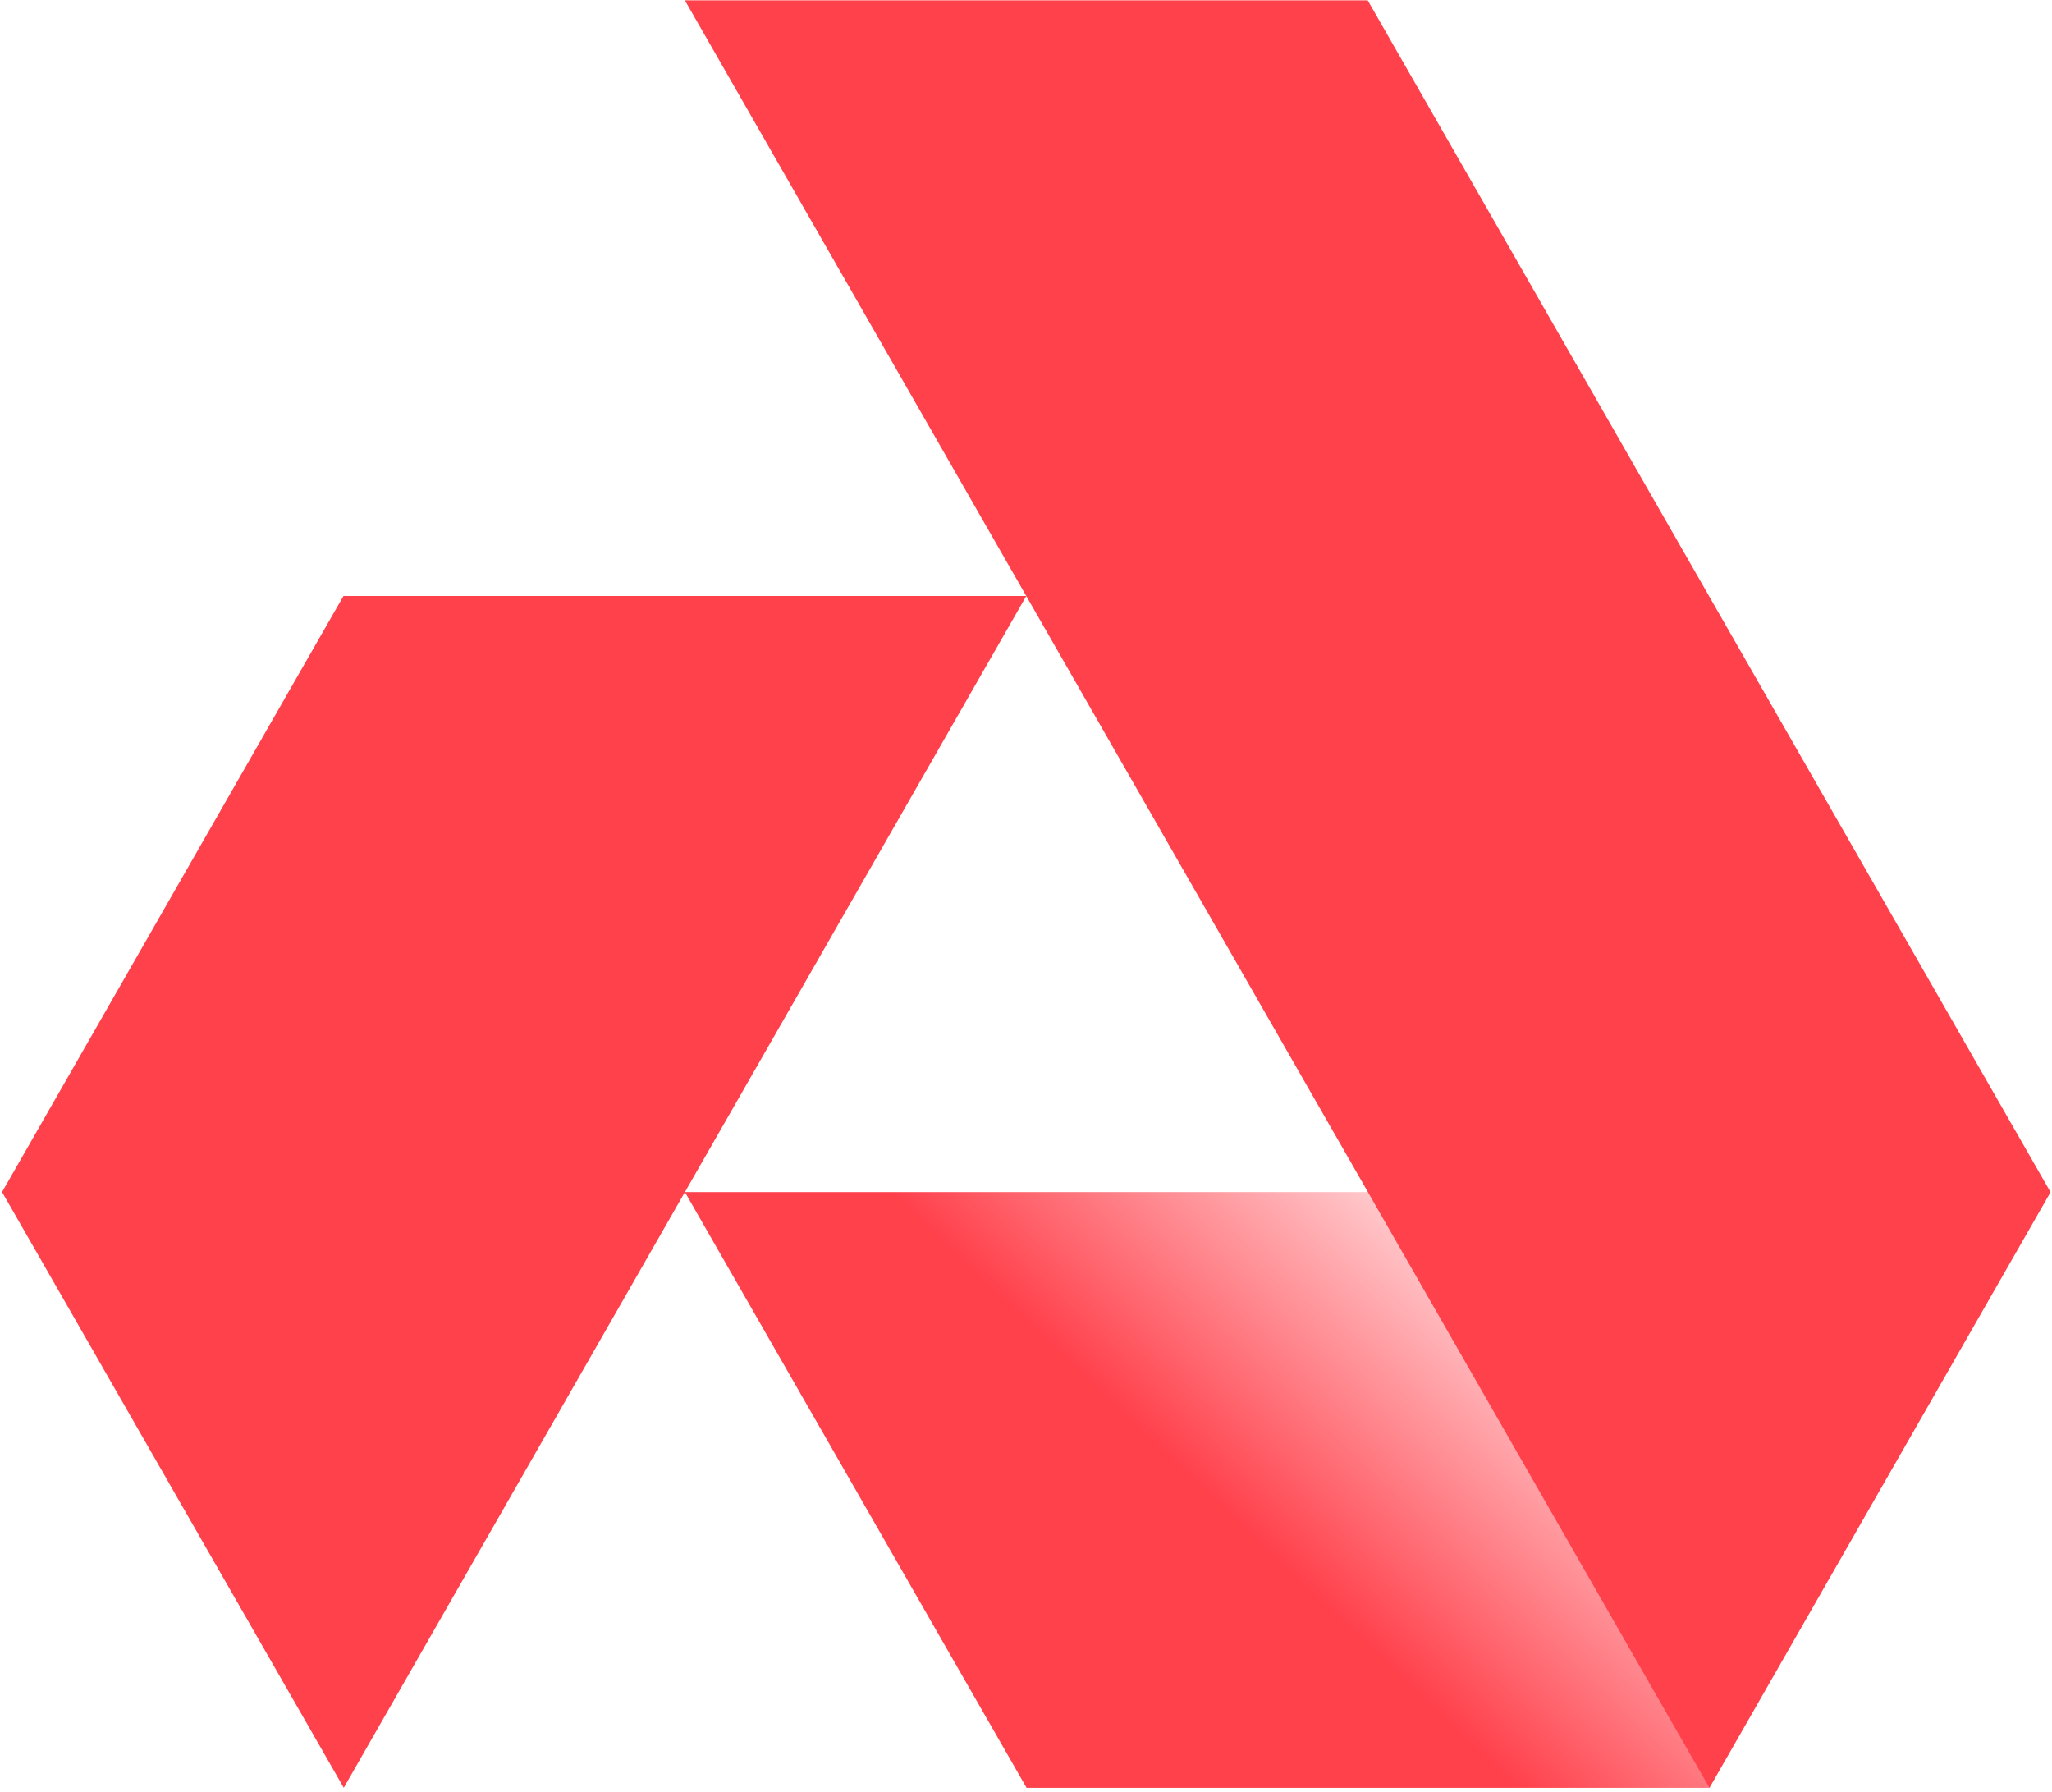 <svg width="481" height="420" viewBox="0 0 481 420" fill="none" xmlns="http://www.w3.org/2000/svg">
<path d="M321.481 279.398L400.74 419.036H240.636L160.54 279.398H321.481Z" fill="url(#paint0_linear_232_3)"/>
<path d="M400.697 419.061L480.661 279.423L320.601 0.08H160.54L400.697 419.061Z" fill="#FF414C"/>
<path d="M80.511 139.682H240.573L80.578 419.025L0.481 279.387L80.511 139.682Z" fill="#FF414C"/>
<defs>
<linearGradient id="paint0_linear_232_3" x1="259" y1="327" x2="334" y2="248" gradientUnits="userSpaceOnUse">
<stop stop-color="#FF414C"/>
<stop offset="1" stop-color="#FF414C" stop-opacity="0"/>
</linearGradient>
</defs>
</svg>
